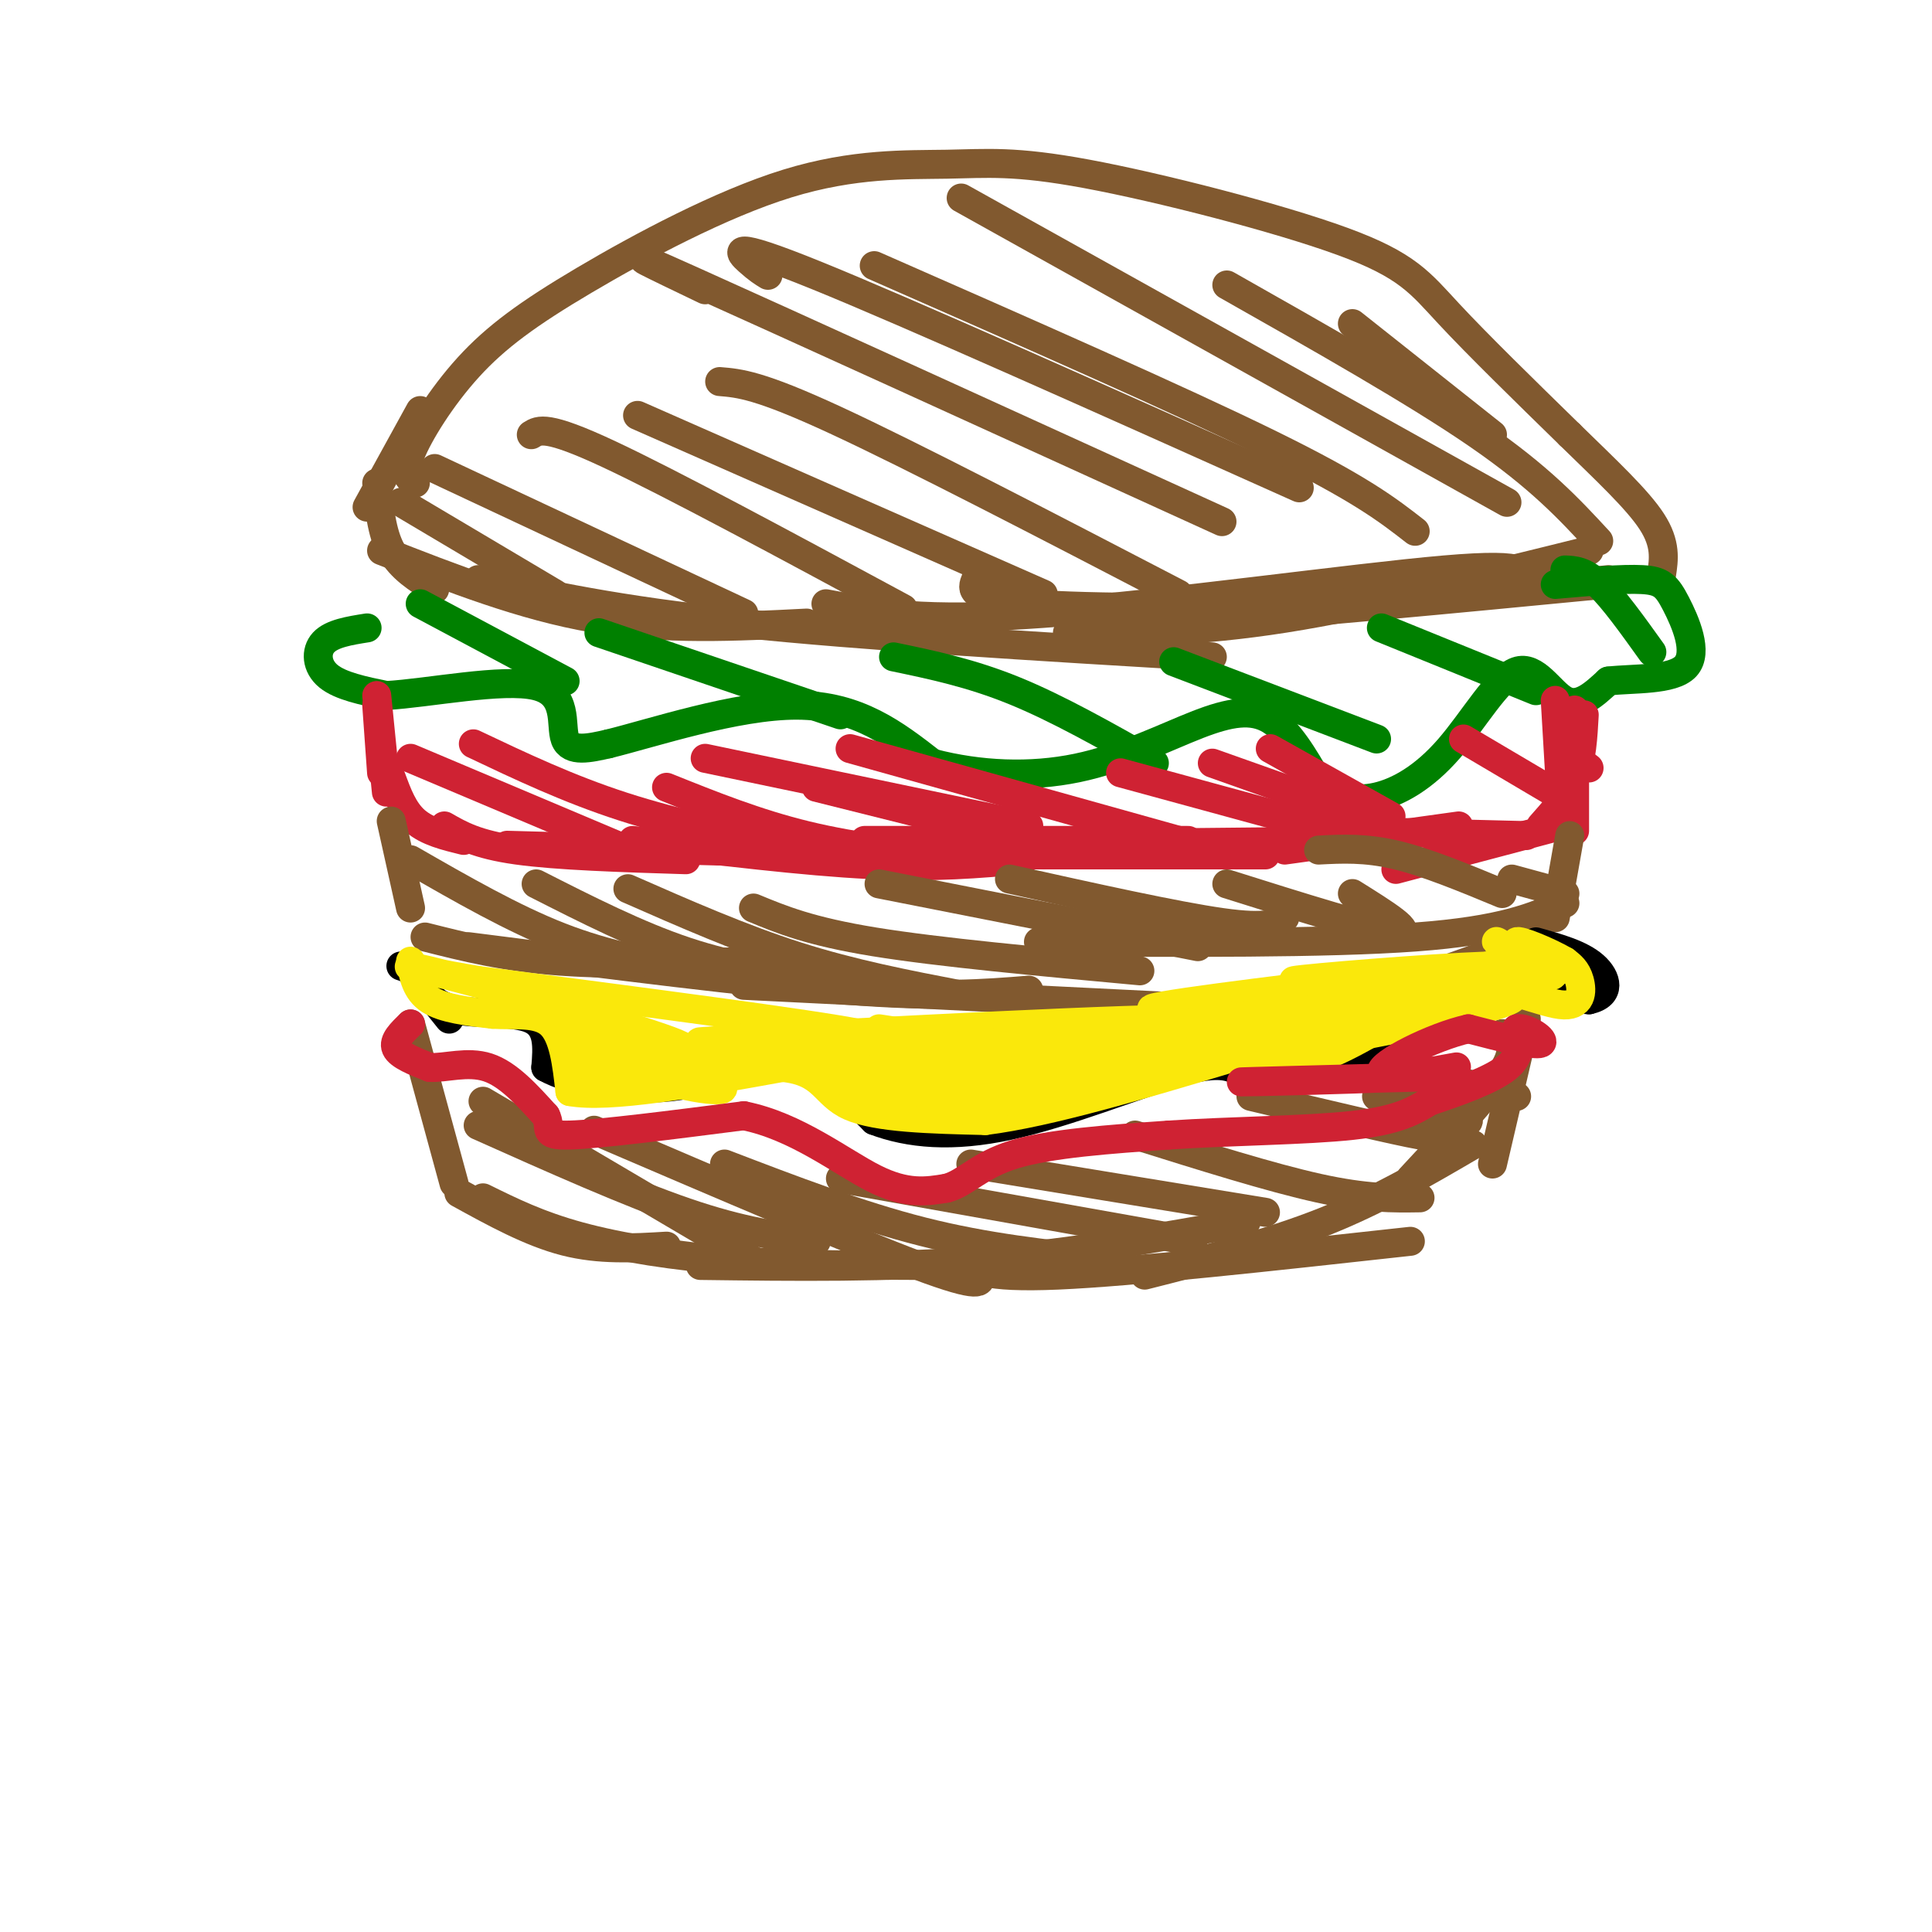 <svg viewBox='0 0 400 400' version='1.1' xmlns='http://www.w3.org/2000/svg' xmlns:xlink='http://www.w3.org/1999/xlink'><g fill='none' stroke='#81592f' stroke-width='6' stroke-linecap='round' stroke-linejoin='round'><path d='M86,100c-1.332,-0.889 -2.665,-1.778 -1,-6c1.665,-4.222 6.326,-11.776 12,-18c5.674,-6.224 12.360,-11.117 24,-18c11.640,-6.883 28.234,-15.755 42,-20c13.766,-4.245 24.705,-3.861 33,-4c8.295,-0.139 13.945,-0.800 29,2c15.055,2.800 39.515,9.062 53,14c13.485,4.938 15.996,8.554 22,15c6.004,6.446 15.502,15.723 25,25'/><path d='M325,90c7.578,7.400 14.022,13.400 17,18c2.978,4.600 2.489,7.800 2,11'/><path d='M87,85c0.000,0.000 -11.000,20.000 -11,20'/><path d='M78,100c0.500,5.167 1.000,10.333 3,14c2.000,3.667 5.500,5.833 9,8'/><path d='M79,114c14.667,5.750 29.333,11.500 44,14c14.667,2.500 29.333,1.750 44,1'/><path d='M99,120c14.333,3.167 28.667,6.333 54,9c25.333,2.667 61.667,4.833 98,7'/><path d='M171,125c10.111,1.911 20.222,3.822 45,2c24.778,-1.822 64.222,-7.378 83,-9c18.778,-1.622 16.889,0.689 15,3'/><path d='M238,125c-0.978,0.578 -1.956,1.156 -2,2c-0.044,0.844 0.844,1.956 17,1c16.156,-0.956 47.578,-3.978 79,-7'/><path d='M333,120c-18.378,2.000 -36.756,4.000 -59,5c-22.244,1.000 -48.356,1.000 -61,0c-12.644,-1.000 -11.822,-3.000 -11,-5'/><path d='M329,114c-22.500,5.583 -45.000,11.167 -63,14c-18.000,2.833 -31.500,2.917 -45,3'/><path d='M83,104c0.000,0.000 32.000,19.000 32,19'/><path d='M90,97c0.000,0.000 64.000,30.000 64,30'/><path d='M110,90c1.583,-1.000 3.167,-2.000 16,4c12.833,6.000 36.917,19.000 61,32'/><path d='M132,86c0.000,0.000 84.000,37.000 84,37'/><path d='M149,79c4.083,0.333 8.167,0.667 24,8c15.833,7.333 43.417,21.667 71,36'/><path d='M146,60c-10.417,-5.000 -20.833,-10.000 -3,-2c17.833,8.000 63.917,29.000 110,50'/><path d='M159,57c-1.022,-0.622 -2.044,-1.244 -4,-3c-1.956,-1.756 -4.844,-4.644 14,3c18.844,7.644 59.422,25.822 100,44'/><path d='M181,55c31.667,13.917 63.333,27.833 82,37c18.667,9.167 24.333,13.583 30,18'/><path d='M199,41c0.000,0.000 113.000,63.000 113,63'/><path d='M254,59c19.583,11.083 39.167,22.167 52,31c12.833,8.833 18.917,15.417 25,22'/><path d='M280,67c0.000,0.000 29.000,23.000 29,23'/></g>
<g fill='none' stroke='#008000' stroke-width='6' stroke-linecap='round' stroke-linejoin='round'><path d='M76,130c-3.644,0.578 -7.289,1.156 -9,3c-1.711,1.844 -1.489,4.956 1,7c2.489,2.044 7.244,3.022 12,4'/><path d='M80,144c8.619,-0.476 24.167,-3.667 31,-2c6.833,1.667 4.952,8.190 6,11c1.048,2.810 5.024,1.905 9,1'/><path d='M126,154c8.822,-2.156 26.378,-8.044 39,-8c12.622,0.044 20.311,6.022 28,12'/><path d='M193,158c9.818,2.571 20.364,2.998 30,1c9.636,-1.998 18.364,-6.423 25,-9c6.636,-2.577 11.182,-3.308 15,-1c3.818,2.308 6.909,7.654 10,13'/><path d='M273,162c3.547,3.009 7.415,4.030 12,3c4.585,-1.030 9.889,-4.111 15,-10c5.111,-5.889 10.030,-14.585 14,-16c3.970,-1.415 6.991,4.453 10,6c3.009,1.547 6.004,-1.226 9,-4'/><path d='M333,141c5.083,-0.593 13.290,-0.077 16,-3c2.710,-2.923 -0.078,-9.287 -2,-13c-1.922,-3.713 -2.978,-4.775 -7,-5c-4.022,-0.225 -11.011,0.388 -18,1'/><path d='M87,125c0.000,0.000 30.000,16.000 30,16'/><path d='M124,131c0.000,0.000 50.000,17.000 50,17'/><path d='M185,136c8.000,1.667 16.000,3.333 25,7c9.000,3.667 19.000,9.333 29,15'/><path d='M243,137c0.000,0.000 42.000,16.000 42,16'/><path d='M286,130c0.000,0.000 32.000,13.000 32,13'/><path d='M324,118c2.000,0.083 4.000,0.167 7,3c3.000,2.833 7.000,8.417 11,14'/></g>
<g fill='none' stroke='#cf2233' stroke-width='6' stroke-linecap='round' stroke-linejoin='round'><path d='M78,146c0.000,0.000 1.000,14.000 1,14'/><path d='M78,144c0.000,0.000 2.000,20.000 2,20'/><path d='M81,161c1.250,3.417 2.500,6.833 5,9c2.500,2.167 6.250,3.083 10,4'/><path d='M92,171c3.333,1.917 6.667,3.833 15,5c8.333,1.167 21.667,1.583 35,2'/><path d='M105,175c0.000,0.000 73.000,2.000 73,2'/><path d='M131,174c17.750,2.167 35.500,4.333 49,5c13.500,0.667 22.750,-0.167 32,-1'/><path d='M179,174c0.000,0.000 67.000,0.000 67,0'/><path d='M212,177c0.000,0.000 50.000,0.000 50,0'/><path d='M192,175c0.000,0.000 99.000,-1.000 99,-1'/><path d='M266,176c0.000,0.000 36.000,-5.000 36,-5'/><path d='M322,145c0.000,0.000 1.000,17.000 1,17'/><path d='M326,147c0.000,0.000 0.000,25.000 0,25'/><path d='M328,148c-0.250,4.583 -0.500,9.167 -2,13c-1.500,3.833 -4.250,6.917 -7,10'/><path d='M323,171c0.000,0.000 -34.000,9.000 -34,9'/><path d='M316,173c0.000,0.000 -40.000,-1.000 -40,-1'/><path d='M85,157c0.000,0.000 45.000,19.000 45,19'/><path d='M98,154c9.833,4.667 19.667,9.333 31,13c11.333,3.667 24.167,6.333 37,9'/><path d='M138,163c9.333,3.750 18.667,7.500 29,10c10.333,2.500 21.667,3.750 33,5'/><path d='M169,163c0.000,0.000 52.000,13.000 52,13'/><path d='M146,157c0.000,0.000 67.000,14.000 67,14'/><path d='M176,155c0.000,0.000 68.000,19.000 68,19'/><path d='M232,160c0.000,0.000 44.000,12.000 44,12'/><path d='M251,158c0.000,0.000 31.000,11.000 31,11'/><path d='M263,155c0.000,0.000 25.000,14.000 25,14'/><path d='M303,153c0.000,0.000 22.000,13.000 22,13'/><path d='M325,156c0.000,0.000 4.000,3.000 4,3'/></g>
<g fill='none' stroke='#81592f' stroke-width='6' stroke-linecap='round' stroke-linejoin='round'><path d='M81,170c0.000,0.000 4.000,18.000 4,18'/><path d='M325,173c0.000,0.000 -3.000,17.000 -3,17'/><path d='M88,194c8.250,2.083 16.500,4.167 28,5c11.500,0.833 26.250,0.417 41,0'/><path d='M97,196c29.333,3.750 58.667,7.500 78,9c19.333,1.500 28.667,0.750 38,0'/><path d='M154,204c0.000,0.000 121.000,6.000 121,6'/><path d='M238,216c6.833,-0.167 13.667,-0.333 27,-4c13.333,-3.667 33.167,-10.833 53,-18'/><path d='M324,187c-6.417,2.833 -12.833,5.667 -31,7c-18.167,1.333 -48.083,1.167 -78,1'/><path d='M85,178c10.583,6.083 21.167,12.167 31,16c9.833,3.833 18.917,5.417 28,7'/><path d='M111,183c10.500,5.333 21.000,10.667 31,14c10.000,3.333 19.500,4.667 29,6'/><path d='M130,184c11.750,5.167 23.500,10.333 35,14c11.500,3.667 22.750,5.833 34,8'/><path d='M156,188c5.833,2.417 11.667,4.833 25,7c13.333,2.167 34.167,4.083 55,6'/><path d='M182,183c0.000,0.000 66.000,13.000 66,13'/><path d='M209,182c17.250,3.833 34.500,7.667 44,9c9.500,1.333 11.250,0.167 13,-1'/><path d='M254,183c15.333,4.833 30.667,9.667 35,10c4.333,0.333 -2.333,-3.833 -9,-8'/><path d='M273,176c4.833,-0.250 9.667,-0.500 16,1c6.333,1.500 14.167,4.750 22,8'/><path d='M313,182c0.000,0.000 11.000,3.000 11,3'/></g>
<g fill='none' stroke='#000000' stroke-width='6' stroke-linecap='round' stroke-linejoin='round'><path d='M83,200c0.000,0.000 3.000,1.000 3,1'/><path d='M85,201c0.000,0.000 8.000,10.000 8,10'/><path d='M86,202c1.667,2.956 3.333,5.911 8,7c4.667,1.089 12.333,0.311 16,2c3.667,1.689 3.333,5.844 3,10'/><path d='M113,221c5.131,2.893 16.458,5.125 26,4c9.542,-1.125 17.298,-5.607 24,-5c6.702,0.607 12.351,6.304 18,12'/><path d='M181,232c7.190,2.738 16.167,3.583 28,1c11.833,-2.583 26.524,-8.595 35,-11c8.476,-2.405 10.738,-1.202 13,0'/><path d='M257,222c6.088,0.794 14.807,2.780 22,0c7.193,-2.780 12.860,-10.325 16,-14c3.140,-3.675 3.754,-3.478 9,-3c5.246,0.478 15.123,1.239 25,2'/><path d='M329,207c4.644,-1.022 3.756,-4.578 1,-7c-2.756,-2.422 -7.378,-3.711 -12,-5'/></g>
<g fill='none' stroke='#81592f' stroke-width='6' stroke-linecap='round' stroke-linejoin='round'><path d='M85,212c0.000,0.000 9.000,33.000 9,33'/><path d='M95,247c7.417,4.083 14.833,8.167 22,10c7.167,1.833 14.083,1.417 21,1'/><path d='M100,248c5.756,2.844 11.511,5.689 20,8c8.489,2.311 19.711,4.089 32,5c12.289,0.911 25.644,0.956 39,1'/><path d='M145,262c19.583,0.250 39.167,0.500 58,-1c18.833,-1.500 36.917,-4.750 55,-8'/><path d='M199,261c2.250,1.833 4.500,3.667 20,3c15.500,-0.667 44.250,-3.833 73,-7'/><path d='M316,211c0.000,0.000 -7.000,30.000 -7,30'/><path d='M311,214c1.583,1.500 3.167,3.000 0,8c-3.167,5.000 -11.083,13.500 -19,22'/><path d='M305,237c-9.833,5.750 -19.667,11.500 -31,16c-11.333,4.500 -24.167,7.750 -37,11'/><path d='M100,228c0.000,0.000 56.000,33.000 56,33'/><path d='M99,233c15.667,7.000 31.333,14.000 43,18c11.667,4.000 19.333,5.000 27,6'/><path d='M123,234c26.833,11.500 53.667,23.000 67,28c13.333,5.000 13.167,3.500 13,2'/><path d='M150,241c13.917,5.333 27.833,10.667 41,14c13.167,3.333 25.583,4.667 38,6'/><path d='M174,244c0.000,0.000 73.000,13.000 73,13'/><path d='M201,241c0.000,0.000 61.000,10.000 61,10'/><path d='M235,235c14.083,4.417 28.167,8.833 38,11c9.833,2.167 15.417,2.083 21,2'/><path d='M259,227c15.083,3.583 30.167,7.167 35,8c4.833,0.833 -0.583,-1.083 -6,-3'/><path d='M285,227c9.711,3.200 19.422,6.400 19,5c-0.422,-1.400 -10.978,-7.400 -11,-9c-0.022,-1.600 10.489,1.200 21,4'/></g>
<g fill='none' stroke='#fae80b' stroke-width='6' stroke-linecap='round' stroke-linejoin='round'><path d='M85,199c0.583,3.083 1.167,6.167 4,8c2.833,1.833 7.917,2.417 13,3'/><path d='M102,210c4.511,0.289 9.289,-0.489 12,2c2.711,2.489 3.356,8.244 4,14'/><path d='M118,226c8.000,1.500 26.000,-1.750 44,-5'/><path d='M162,221c8.711,0.867 8.489,5.533 14,8c5.511,2.467 16.756,2.733 28,3'/><path d='M204,232c13.167,-1.667 32.083,-7.333 51,-13'/><path d='M255,219c10.733,-1.356 12.067,1.756 18,0c5.933,-1.756 16.467,-8.378 27,-15'/><path d='M300,204c9.107,-1.167 18.375,3.417 23,4c4.625,0.583 4.607,-2.833 4,-5c-0.607,-2.167 -1.804,-3.083 -3,-4'/><path d='M324,199c-3.176,-1.875 -9.615,-4.562 -10,-4c-0.385,0.562 5.284,4.374 7,6c1.716,1.626 -0.519,1.065 -4,-1c-3.481,-2.065 -8.206,-5.633 -7,-5c1.206,0.633 8.345,5.467 9,7c0.655,1.533 -5.172,-0.233 -11,-2'/><path d='M308,200c-12.310,0.440 -37.583,2.542 -40,3c-2.417,0.458 18.024,-0.726 24,-1c5.976,-0.274 -2.512,0.363 -11,1'/><path d='M281,203c-15.099,1.778 -47.346,5.724 -42,6c5.346,0.276 48.285,-3.118 43,-2c-5.285,1.118 -58.796,6.748 -70,8c-11.204,1.252 19.898,-1.874 51,-5'/><path d='M263,210c-8.990,0.410 -56.964,3.936 -76,6c-19.036,2.064 -9.133,2.667 14,1c23.133,-1.667 59.497,-5.603 48,-6c-11.497,-0.397 -70.856,2.744 -93,4c-22.144,1.256 -7.072,0.628 8,0'/><path d='M164,215c7.867,0.267 23.533,0.933 14,-1c-9.533,-1.933 -44.267,-6.467 -79,-11'/><path d='M99,203c-16.667,-2.798 -18.833,-4.292 -6,-1c12.833,3.292 40.667,11.369 47,14c6.333,2.631 -8.833,-0.185 -24,-3'/><path d='M116,213c0.445,1.952 13.559,8.332 23,11c9.441,2.668 15.211,1.622 6,0c-9.211,-1.622 -33.403,-3.821 -23,-5c10.403,-1.179 55.401,-1.337 66,-2c10.599,-0.663 -13.200,-1.832 -37,-3'/><path d='M151,214c1.344,1.514 23.204,6.799 37,9c13.796,2.201 19.530,1.318 21,0c1.470,-1.318 -1.322,-3.073 -9,-3c-7.678,0.073 -20.243,1.973 -24,3c-3.757,1.027 1.292,1.183 7,2c5.708,0.817 12.075,2.297 25,1c12.925,-1.297 32.407,-5.371 31,-5c-1.407,0.371 -23.704,5.185 -46,10'/><path d='M193,231c13.378,-2.533 69.822,-13.867 80,-17c10.178,-3.133 -25.911,1.933 -62,7'/><path d='M211,221c11.111,-1.844 69.889,-9.956 91,-13c21.111,-3.044 4.556,-1.022 -12,1'/><path d='M290,209c-9.936,2.512 -28.777,8.292 -18,7c10.777,-1.292 51.171,-9.656 39,-10c-12.171,-0.344 -76.906,7.330 -106,10c-29.094,2.670 -22.547,0.335 -16,-2'/><path d='M189,214c-3.833,-0.500 -5.417,-0.750 -7,-1'/></g>
<g fill='none' stroke='#cf2233' stroke-width='6' stroke-linecap='round' stroke-linejoin='round'><path d='M85,212c-1.833,1.750 -3.667,3.500 -3,5c0.667,1.500 3.833,2.750 7,4'/><path d='M89,221c3.222,0.178 7.778,-1.378 12,0c4.222,1.378 8.111,5.689 12,10'/><path d='M113,231c1.378,2.622 -1.178,4.178 5,4c6.178,-0.178 21.089,-2.089 36,-4'/><path d='M154,231c10.933,2.178 20.267,9.622 27,13c6.733,3.378 10.867,2.689 15,2'/><path d='M196,246c4.022,-1.067 6.578,-4.733 14,-7c7.422,-2.267 19.711,-3.133 32,-4'/><path d='M242,235c12.711,-0.844 28.489,-0.956 38,-2c9.511,-1.044 12.756,-3.022 16,-5'/><path d='M296,228c5.956,-1.978 12.844,-4.422 16,-7c3.156,-2.578 2.578,-5.289 2,-8'/><path d='M314,213c2.089,-0.444 6.311,2.444 5,3c-1.311,0.556 -8.156,-1.222 -15,-3'/><path d='M304,213c-7.417,1.655 -18.458,7.292 -18,9c0.458,1.708 12.417,-0.512 15,-1c2.583,-0.488 -4.208,0.756 -11,2'/><path d='M290,223c-10.689,0.578 -31.911,1.022 -33,1c-1.089,-0.022 17.956,-0.511 37,-1'/></g>
</svg>